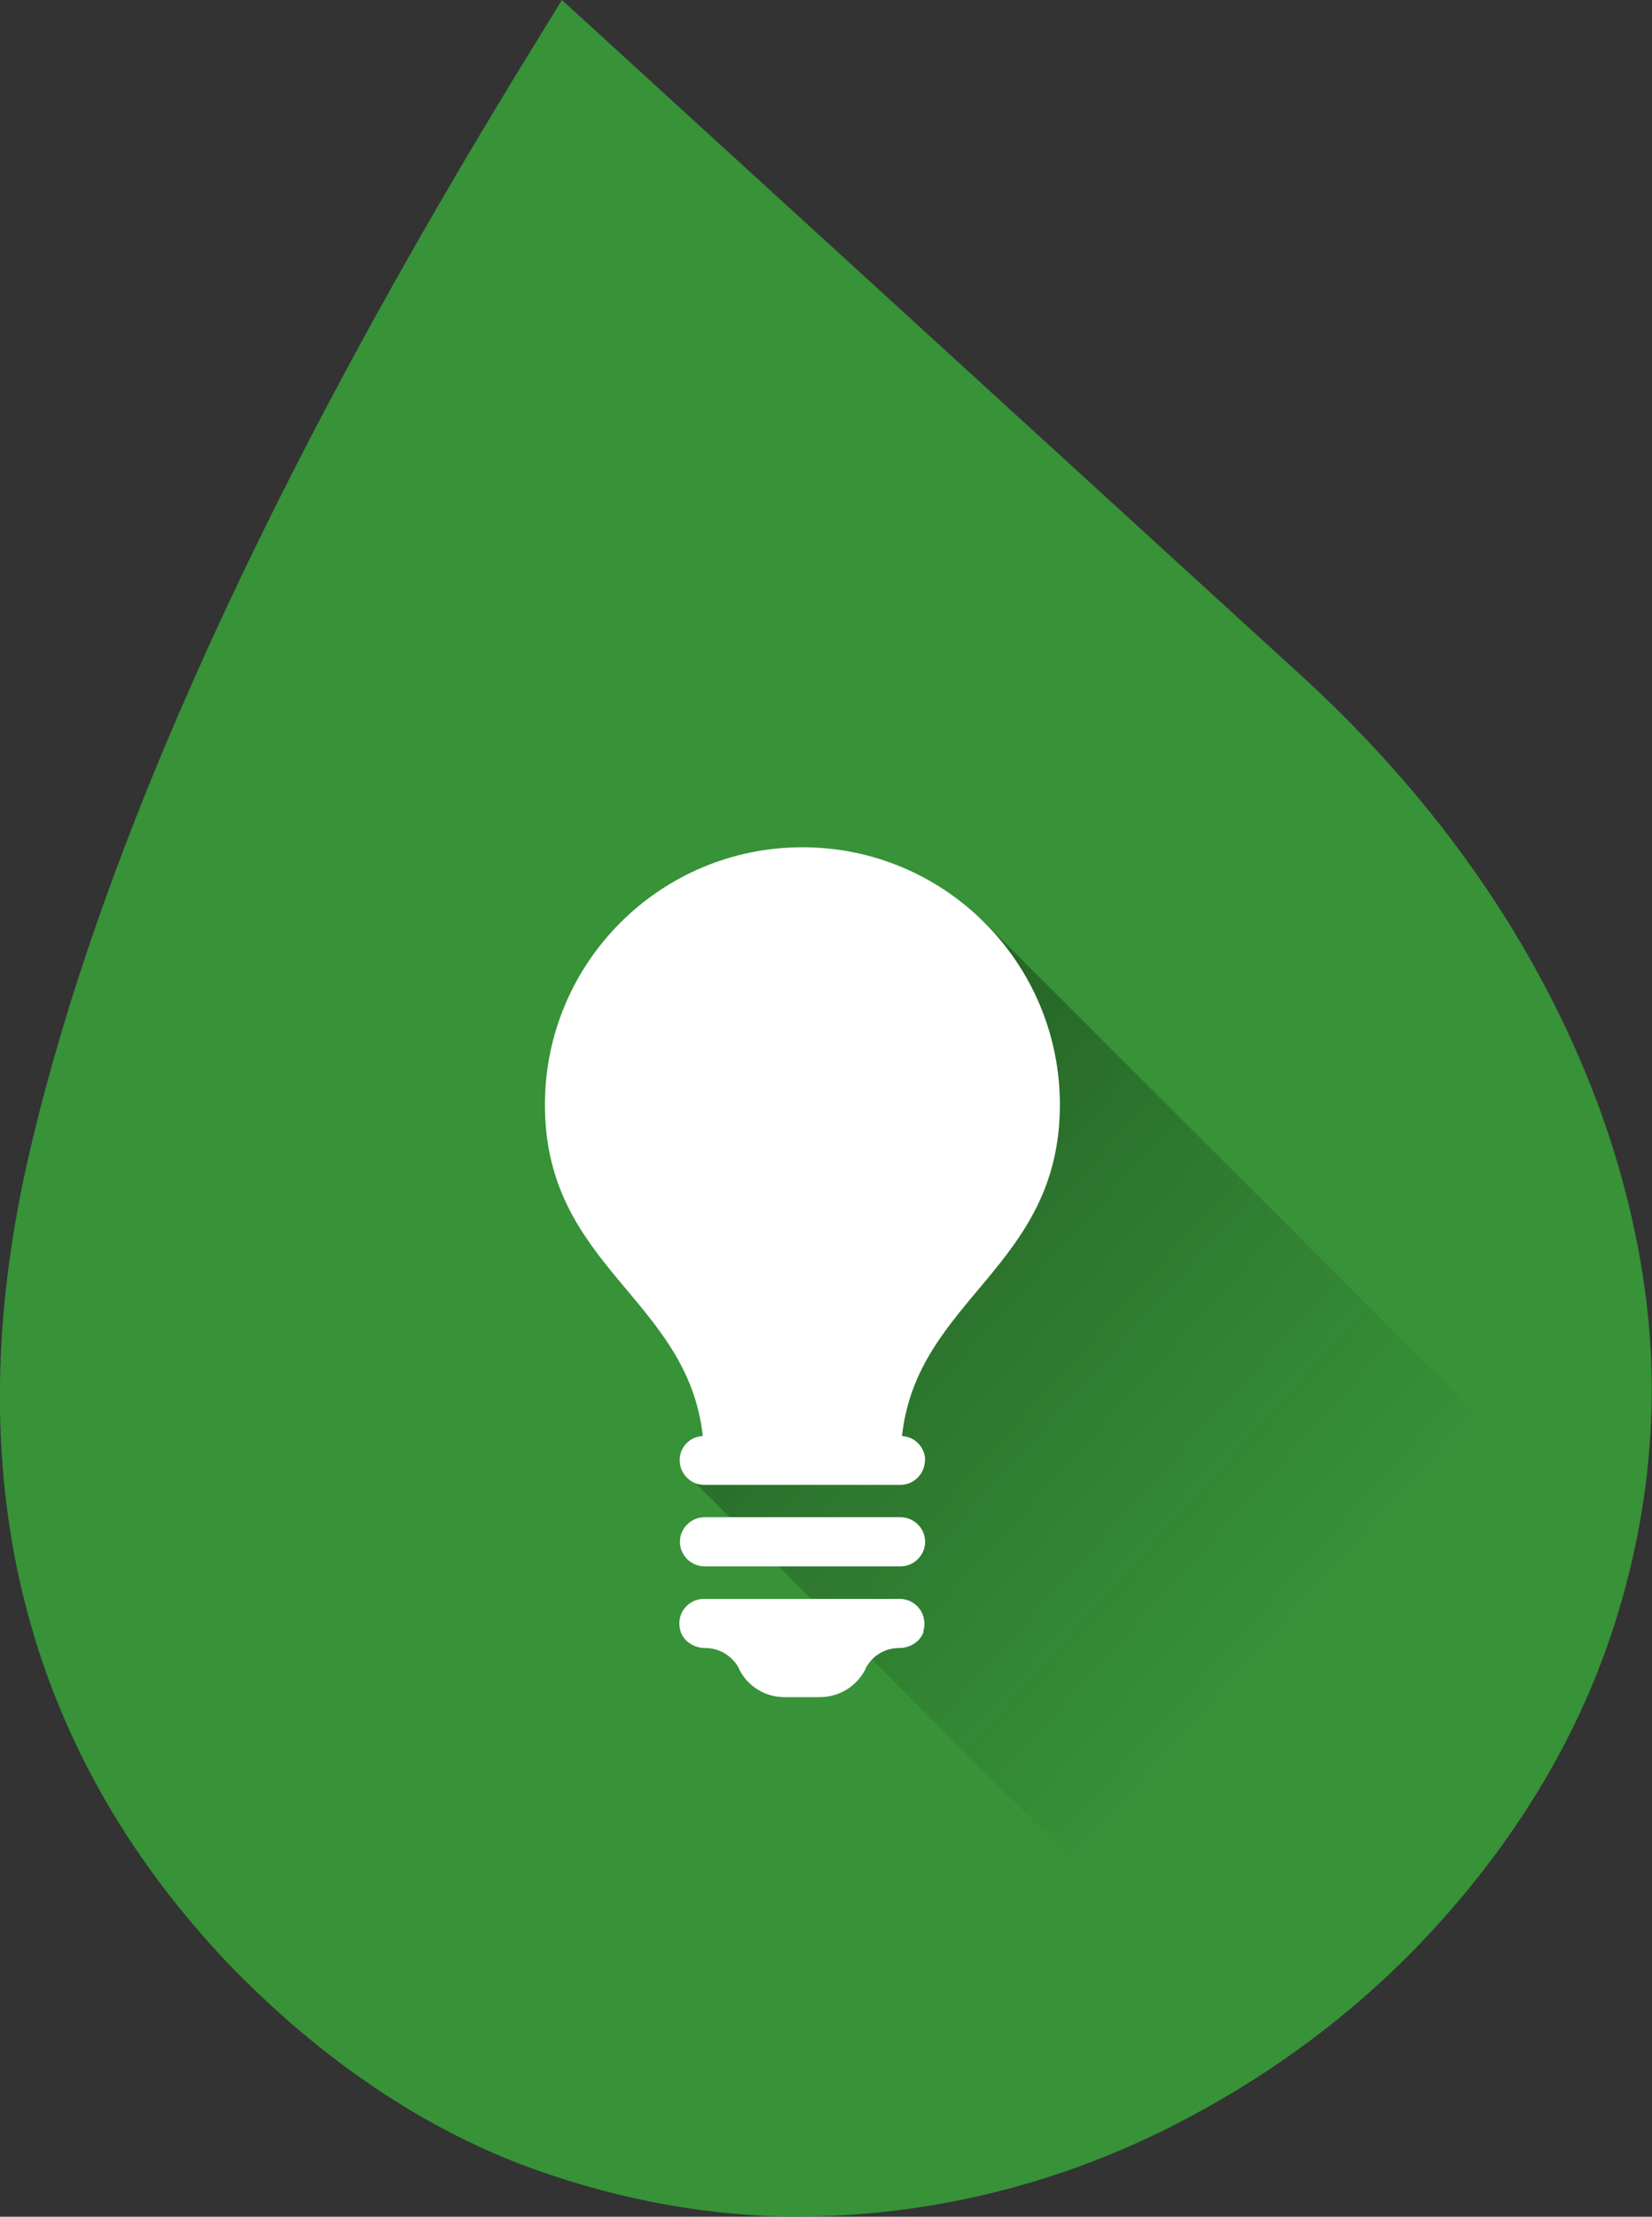 <?xml version="1.0" encoding="UTF-8"?><svg id="picto_covid_faq.svg" xmlns="http://www.w3.org/2000/svg" xmlns:xlink="http://www.w3.org/1999/xlink" viewBox="0 0 70 93.9"><rect x="0" y="0" width="70" height="93.9" fill="#333333" stroke="none"/><defs><style>.cls-1{fill:url(#linear-gradient);}.cls-2{fill:#fff;}.cls-3{fill:#379238;}</style><linearGradient id="linear-gradient" x1="33.81" y1="50.17" x2="54.94" y2="69.26" gradientUnits="userSpaceOnUse"><stop offset="0" stop-color="#000" stop-opacity=".3"/><stop offset="1" stop-color="#090909" stop-opacity="0"/></linearGradient></defs><g id="_.svg"><path class="cls-3" d="M33.93,93.9h0c-3.75,0-7.53-.67-11.24-1.99-4.64-1.66-9.03-4.6-13.03-8.74C.93,73.96-1.9,62.44,1.23,48.91,4.25,35.86,11.42,20.12,22.52,2.1l1.29-2.1,31.33,28.62c4.05,3.7,7.35,7.81,9.82,12.23,2.48,4.44,4.07,9.04,4.72,13.65.66,4.66.26,9.41-1.2,14.09-1.46,4.69-4.04,9.09-7.68,13.07-3.03,3.32-6.67,6.09-10.82,8.24-4.18,2.17-8.65,3.47-13.29,3.87-.92.08-1.85.12-2.77.12Z"/></g><polygon class="cls-1" points="63.09 60.44 41.51 38.86 38.95 53.98 28.99 62.34 46.99 80.34 63.09 60.44"/><path class="cls-2" d="M39.14,69.11c-.14.43-.58.7-1.03.7h-.02c-.6,0-1.15.34-1.42.88v.02c-.37.72-1.11,1.18-1.92,1.18h-1.52c-.81,0-1.55-.46-1.91-1.18v-.02c-.28-.54-.83-.88-1.43-.88h-.02c-.45,0-.89-.27-1.03-.7-.23-.72.3-1.38.98-1.38h8.31c.68,0,1.21.66.99,1.38ZM38.16,64.27h-8.31c-.57,0-1.04.47-1.04,1.04s.47,1.04,1.04,1.04h8.31c.57,0,1.04-.47,1.04-1.04s-.47-1.04-1.04-1.04ZM39.19,61.86c0,.57-.47,1.04-1.04,1.04h-8.31c-.57,0-1.04-.47-1.04-1.04s.43-1,.98-1.03c-.65-5.85-6.69-7.15-6.69-14.03,0-6.02,4.88-10.91,10.91-10.91s10.91,4.88,10.91,10.91c0,6.88-6.05,8.19-6.69,14.03.55.03.98.48.98,1.03Z"/></svg>